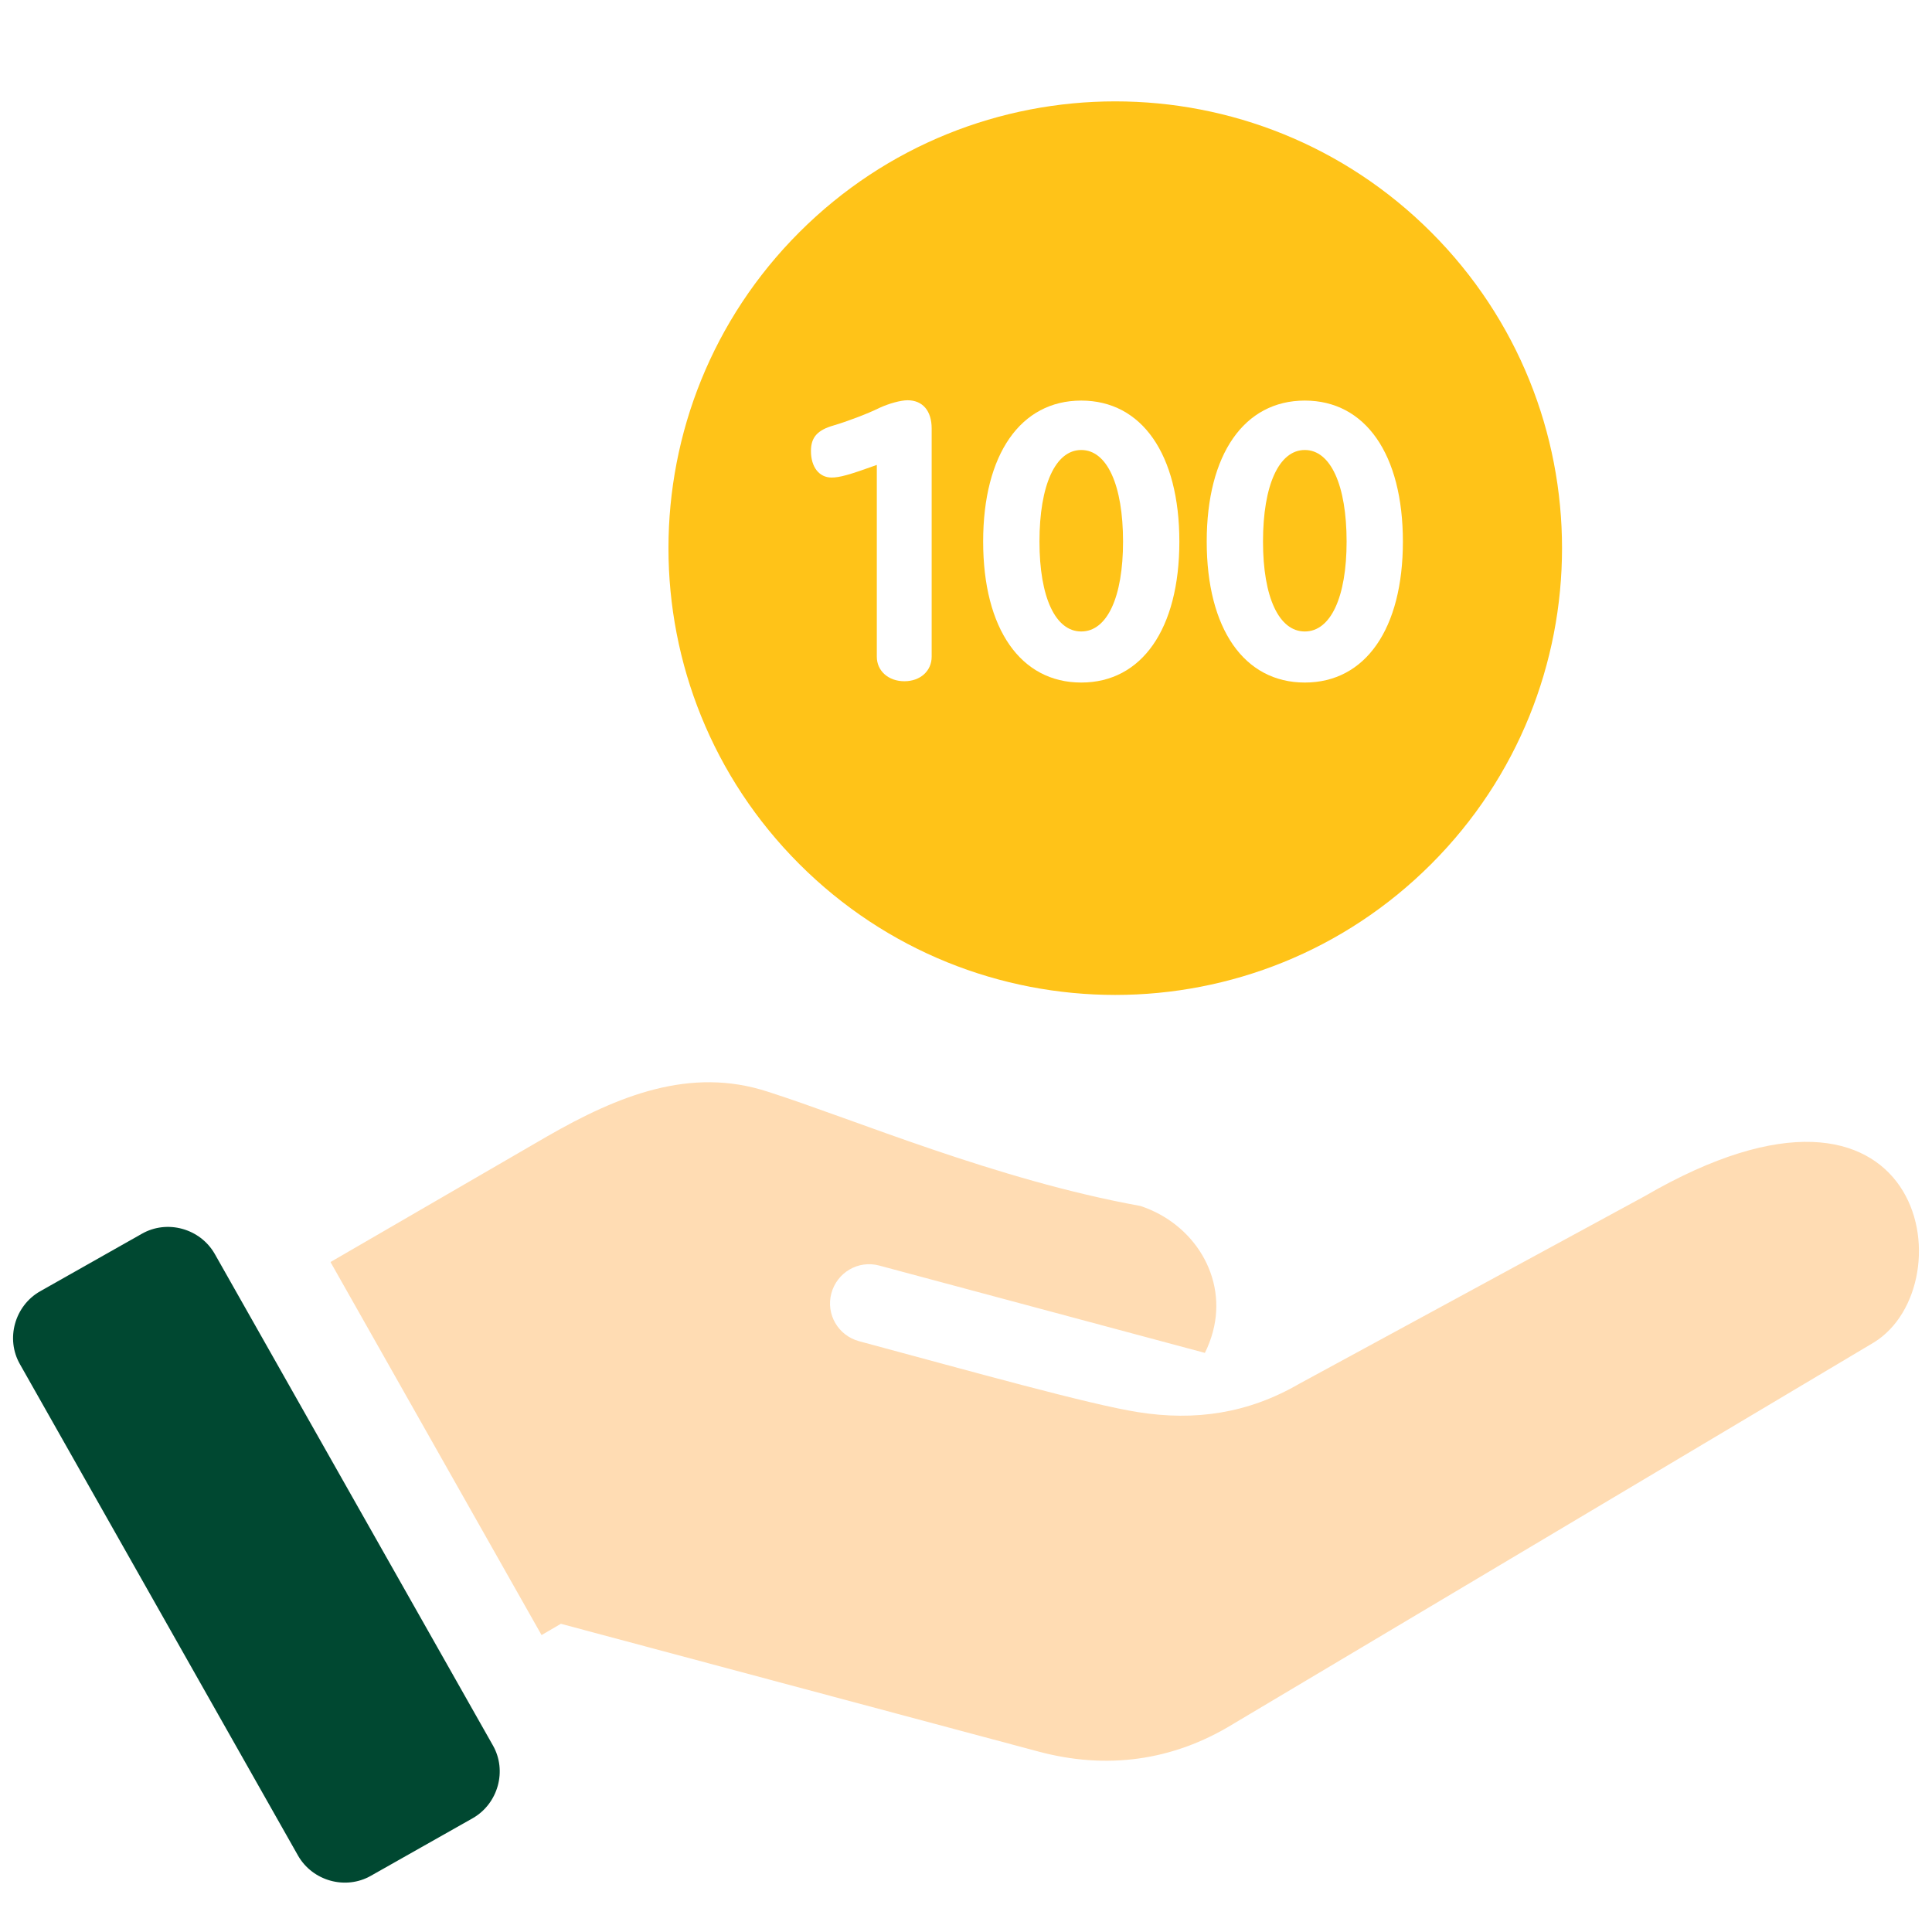 <svg width="74" height="74" viewBox="0 0 74 74" fill="none" xmlns="http://www.w3.org/2000/svg">
<g clip-path="url(#clip0_7356_11817)">
<path fill-rule="evenodd" clip-rule="evenodd" d="M8.225 48.027L18.878 66.851C19.433 67.822 19.078 69.086 18.107 69.641L14.207 71.846C13.235 72.401 11.971 72.046 11.416 71.075L0.763 52.251C0.208 51.28 0.563 50.016 1.534 49.461L5.434 47.256C6.406 46.701 7.67 47.056 8.225 48.027Z" fill="#004831"/>
<g filter="url(#filter0_d_7356_11817)">
<path d="M53.817 32.096C60.5 25.413 60.5 14.578 53.817 7.895C47.134 1.212 36.299 1.212 29.616 7.895C22.933 14.578 22.933 25.413 29.616 32.096C36.299 38.779 47.134 38.779 53.817 32.096Z" fill="#FFC318"/>
</g>
<path fill-rule="evenodd" clip-rule="evenodd" d="M12.665 48.35L20.743 62.627L21.483 62.195L39.752 67.082C42.373 67.791 44.916 67.452 47.229 66.034L71.773 51.419C75.365 49.214 73.777 39.547 62.985 45.822L49.757 53.006C47.815 54.132 45.78 54.44 43.575 54.086C41.725 53.793 37.316 52.559 32.907 51.372C32.105 51.156 31.627 50.339 31.843 49.538C32.059 48.736 32.876 48.258 33.678 48.474L46.15 51.819C46.273 51.573 46.381 51.295 46.458 51.002C47.013 48.921 45.734 46.87 43.683 46.192C38.149 45.19 32.737 42.878 29.407 41.814C26.432 40.843 23.672 41.968 20.959 43.525L12.665 48.335V48.35Z" fill="#FFDCB3"/>
<path d="M49.977 15.343C52.3 15.343 53.734 17.402 53.734 20.743C53.734 24.085 52.3 26.143 49.977 26.143C47.654 26.143 46.22 24.085 46.22 20.743C46.22 17.402 47.654 15.343 49.977 15.343ZM49.977 17.236C48.988 17.236 48.376 18.583 48.376 20.743C48.376 22.878 48.988 24.187 49.977 24.187C50.966 24.187 51.578 22.878 51.578 20.743C51.578 18.583 50.966 17.236 49.977 17.236Z" fill="white"/>
<path d="M41.414 15.343C43.737 15.343 45.172 17.402 45.172 20.743C45.172 24.085 43.737 26.143 41.414 26.143C39.091 26.143 37.657 24.085 37.657 20.743C37.657 17.402 39.091 15.343 41.414 15.343ZM41.414 17.236C40.425 17.236 39.814 18.583 39.814 20.743C39.814 22.878 40.425 24.187 41.414 24.187C42.404 24.187 43.015 22.878 43.015 20.743C43.015 18.583 42.404 17.236 41.414 17.236Z" fill="white"/>
<path d="M33.584 25.152V17.808C32.528 18.189 32.161 18.291 31.85 18.291C31.372 18.291 31.061 17.884 31.061 17.275C31.061 16.754 31.305 16.474 31.928 16.296C32.406 16.157 33.228 15.851 33.684 15.623C34.04 15.458 34.496 15.331 34.762 15.331C35.34 15.331 35.685 15.737 35.685 16.411V25.152C35.685 25.699 35.251 26.093 34.64 26.093C34.029 26.093 33.584 25.699 33.584 25.152Z" fill="white"/>
</g>
<defs>
<filter id="filter0_d_7356_11817" x="24.604" y="2.883" width="35.225" height="35.226" filterUnits="userSpaceOnUse" color-interpolation-filters="sRGB">
<feFlood flood-opacity="0" result="BackgroundImageFix"/>
<feColorMatrix in="SourceAlpha" type="matrix" values="0 0 0 0 0 0 0 0 0 0 0 0 0 0 0 0 0 0 127 0" result="hardAlpha"/>
<feOffset dx="1" dy="1"/>
<feComposite in2="hardAlpha" operator="out"/>
<feColorMatrix type="matrix" values="0 0 0 0 1 0 0 0 0 0.547 0 0 0 0 0.094 0 0 0 1 0"/>
<feBlend mode="normal" in2="BackgroundImageFix" result="effect1_dropShadow_7356_11817"/>
<feBlend mode="normal" in="SourceGraphic" in2="effect1_dropShadow_7356_11817" result="shape"/>
</filter>
<clipPath id="clip0_7356_11817">
<rect width="73" height="73" fill="white" transform="translate(0.5 0.723)"/>
</clipPath>
</defs>
</svg>
